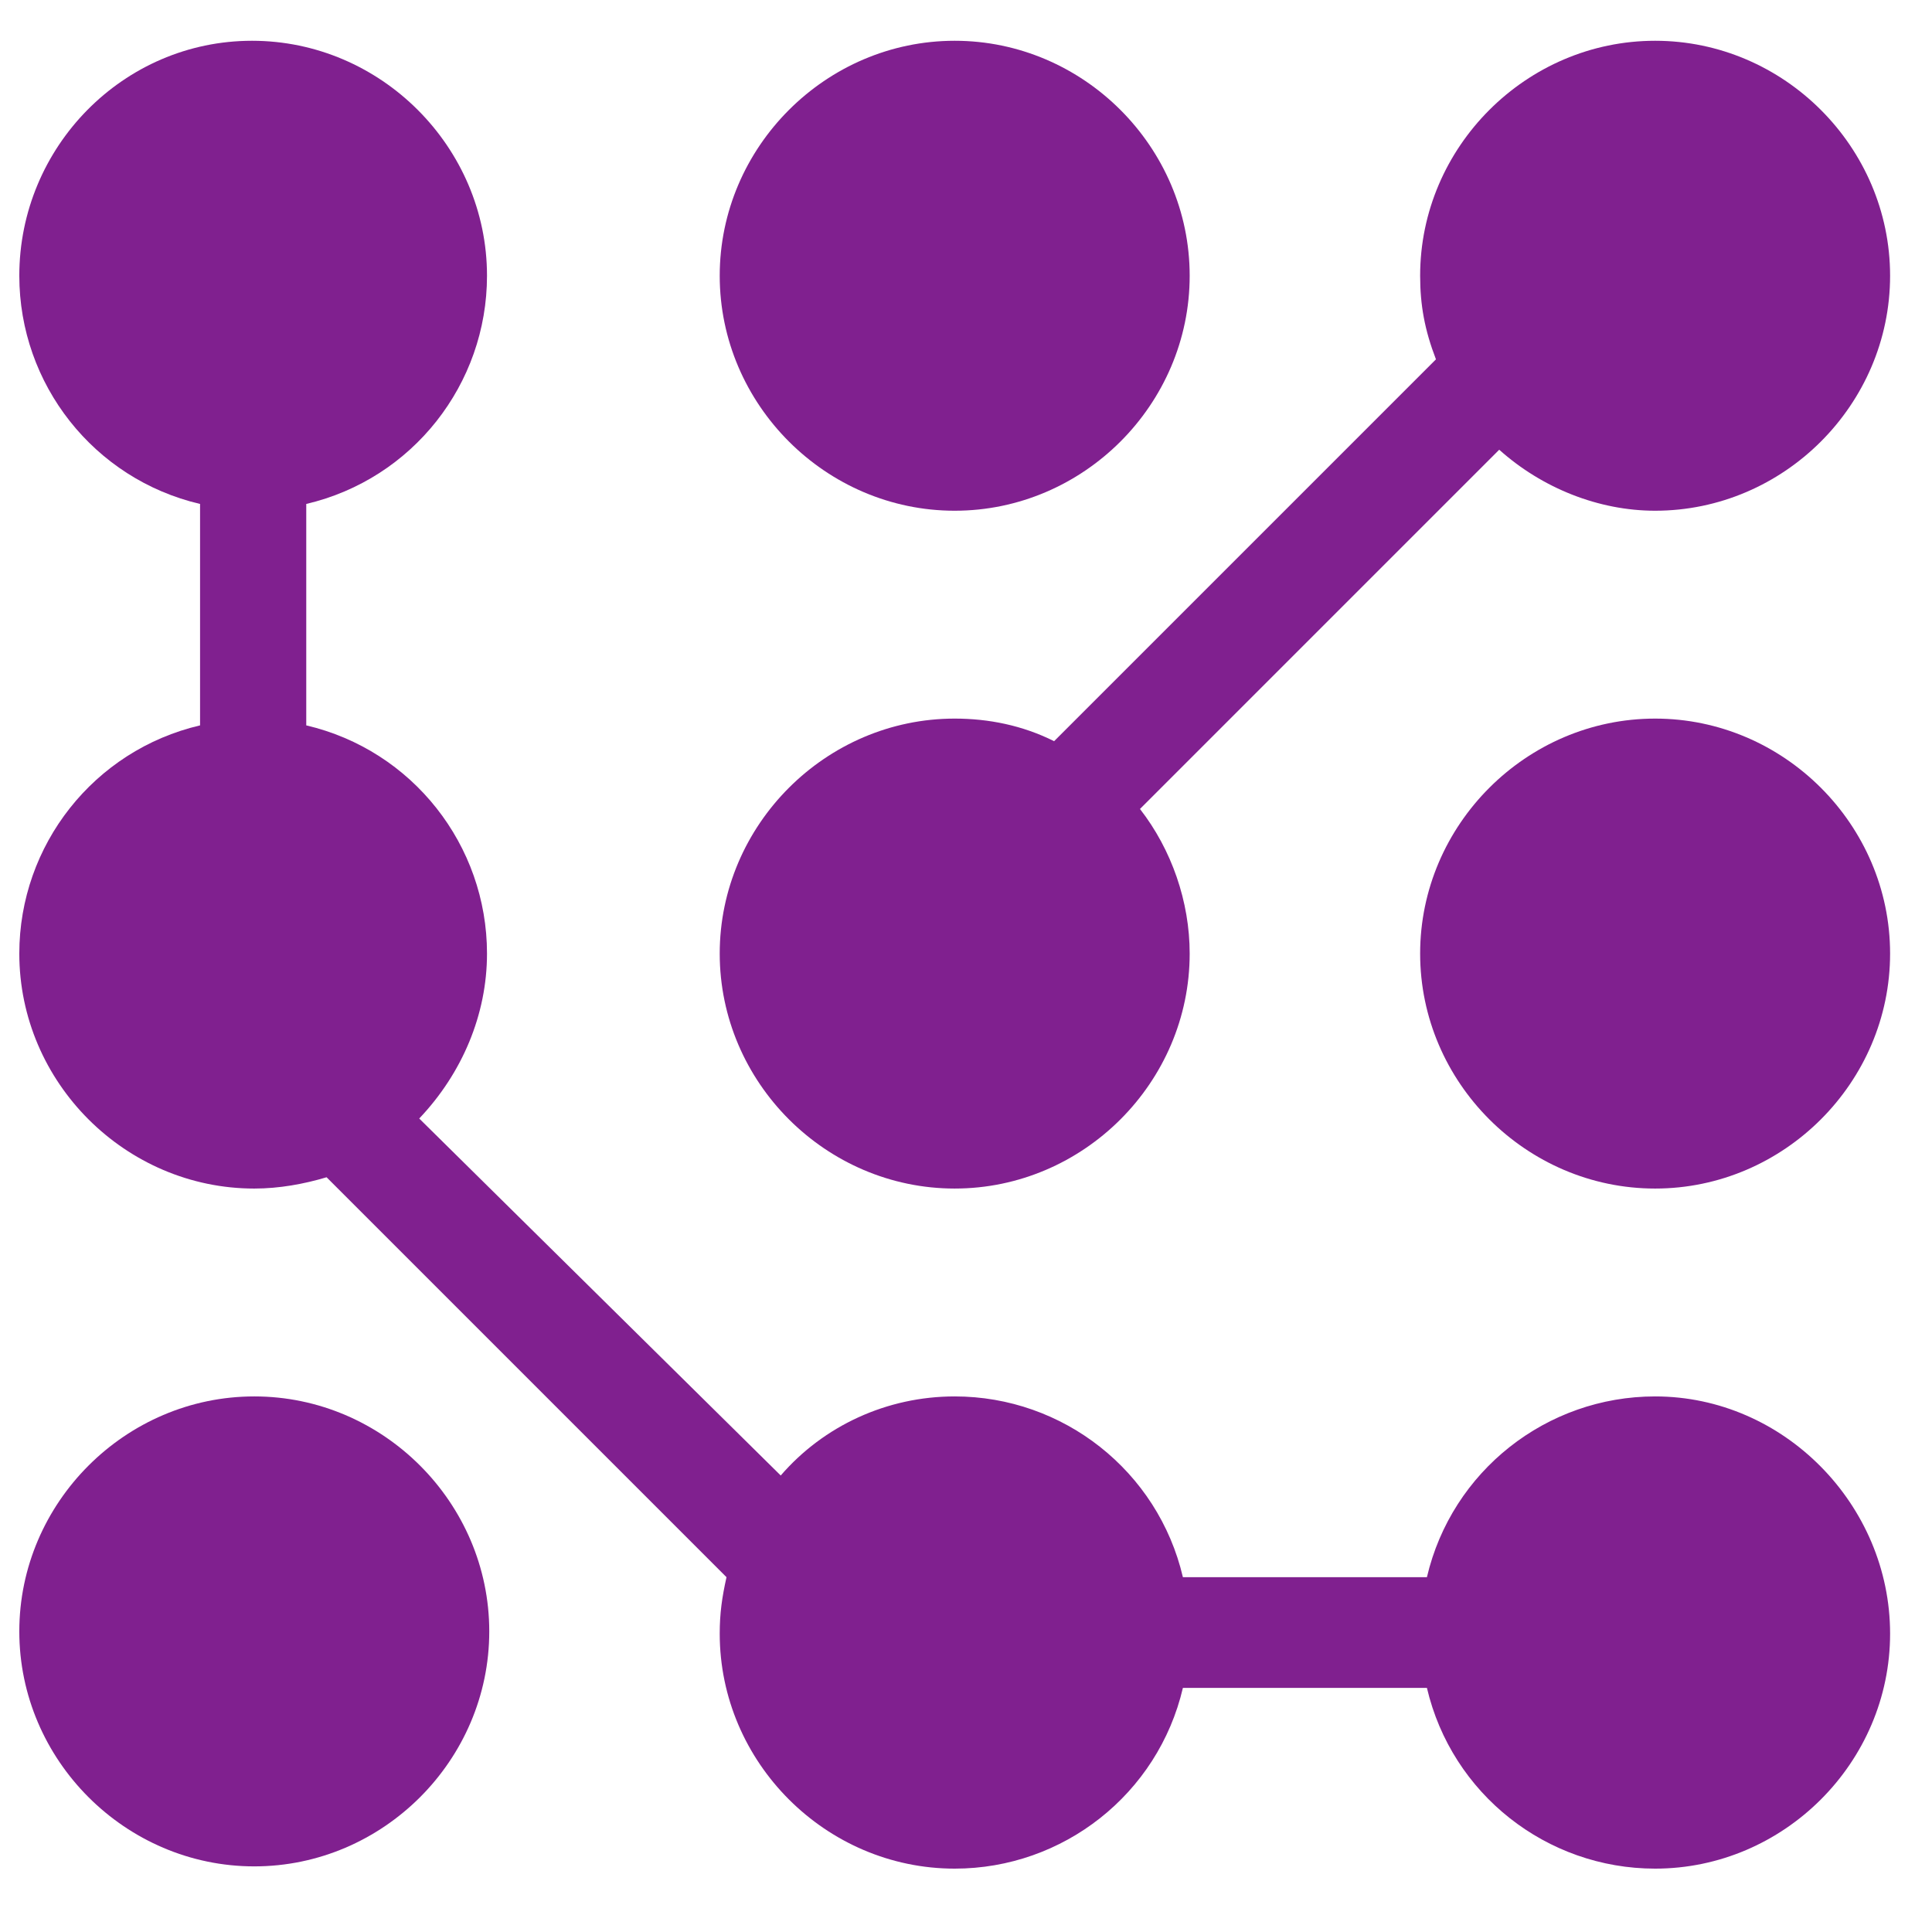 <svg xmlns="http://www.w3.org/2000/svg" version="1.1" xmlns:xlink="http://www.w3.org/1999/xlink"
    width="32" height="32" viewBox="0 0 486 474">
    <rect width="100%" height="100%" fill="transparent"></rect>
    <path fill="#80208f" d="M240.158 292.983c32.397 0 59.11-26.712 59.11-59.109 0-13.072-4.547-26.145-12.504-36.375l90.369-90.37c10.799 9.663 25.008 15.346 39.217 15.346 32.396 0 59.109-26.712 59.109-59.109s-26.713-59.11-59.11-59.11-59.109 26.713-59.109 59.11c0 7.389 1.137 13.64 3.979 21.03l-96.053 96.052c-7.957-3.978-16.483-5.683-25.008-5.683-32.397 0-59.11 26.712-59.11 59.109s26.713 59.11 59.11 59.11"></path>
    <path fill="#80208f" d="M240.158 122.475c32.397 0 59.11-26.712 59.11-59.109s-26.713-59.11-59.11-59.11-59.11 26.713-59.11 59.11 26.713 59.11 59.11 59.11m176.192 52.29c-32.397 0-59.11 26.712-59.11 59.109s26.713 59.11 59.11 59.11 59.109-26.713 59.109-59.11-26.713-59.11-59.11-59.11M63.966 345.273c-32.396 0-59.109 26.712-59.109 59.109s26.713 59.11 59.11 59.11 59.109-26.713 59.109-59.11-26.713-59.11-59.11-59.11"></path>
    <path fill="#80208f" d="M416.35 345.273c-27.282 0-51.153 18.755-57.405 45.468h-61.383c-6.252-26.713-30.123-45.468-57.404-45.468-17.05 0-32.965 7.388-43.764 19.892l-90.937-89.8c10.799-11.368 17.05-26.145 17.05-41.491 0-27.281-18.755-51.152-45.468-57.404v-55.7c26.713-6.252 45.468-30.123 45.468-57.404 0-32.397-26.712-59.11-59.109-59.11S4.857 30.97 4.857 63.367c0 27.281 18.756 51.152 45.469 57.404v55.7c-26.713 6.252-45.469 30.123-45.469 57.404 0 32.397 26.713 59.11 59.11 59.11 6.251 0 12.503-1.137 18.187-2.842l100.6 100.6c-1.137 5.115-1.705 9.093-1.705 14.208 0 32.397 26.712 59.11 59.109 59.11 27.281 0 51.152-18.756 57.404-45.469h61.383c6.252 26.713 30.123 45.469 57.405 45.469 32.396 0 59.109-26.713 59.109-59.11s-26.713-59.677-59.11-59.677"></path>
</svg>